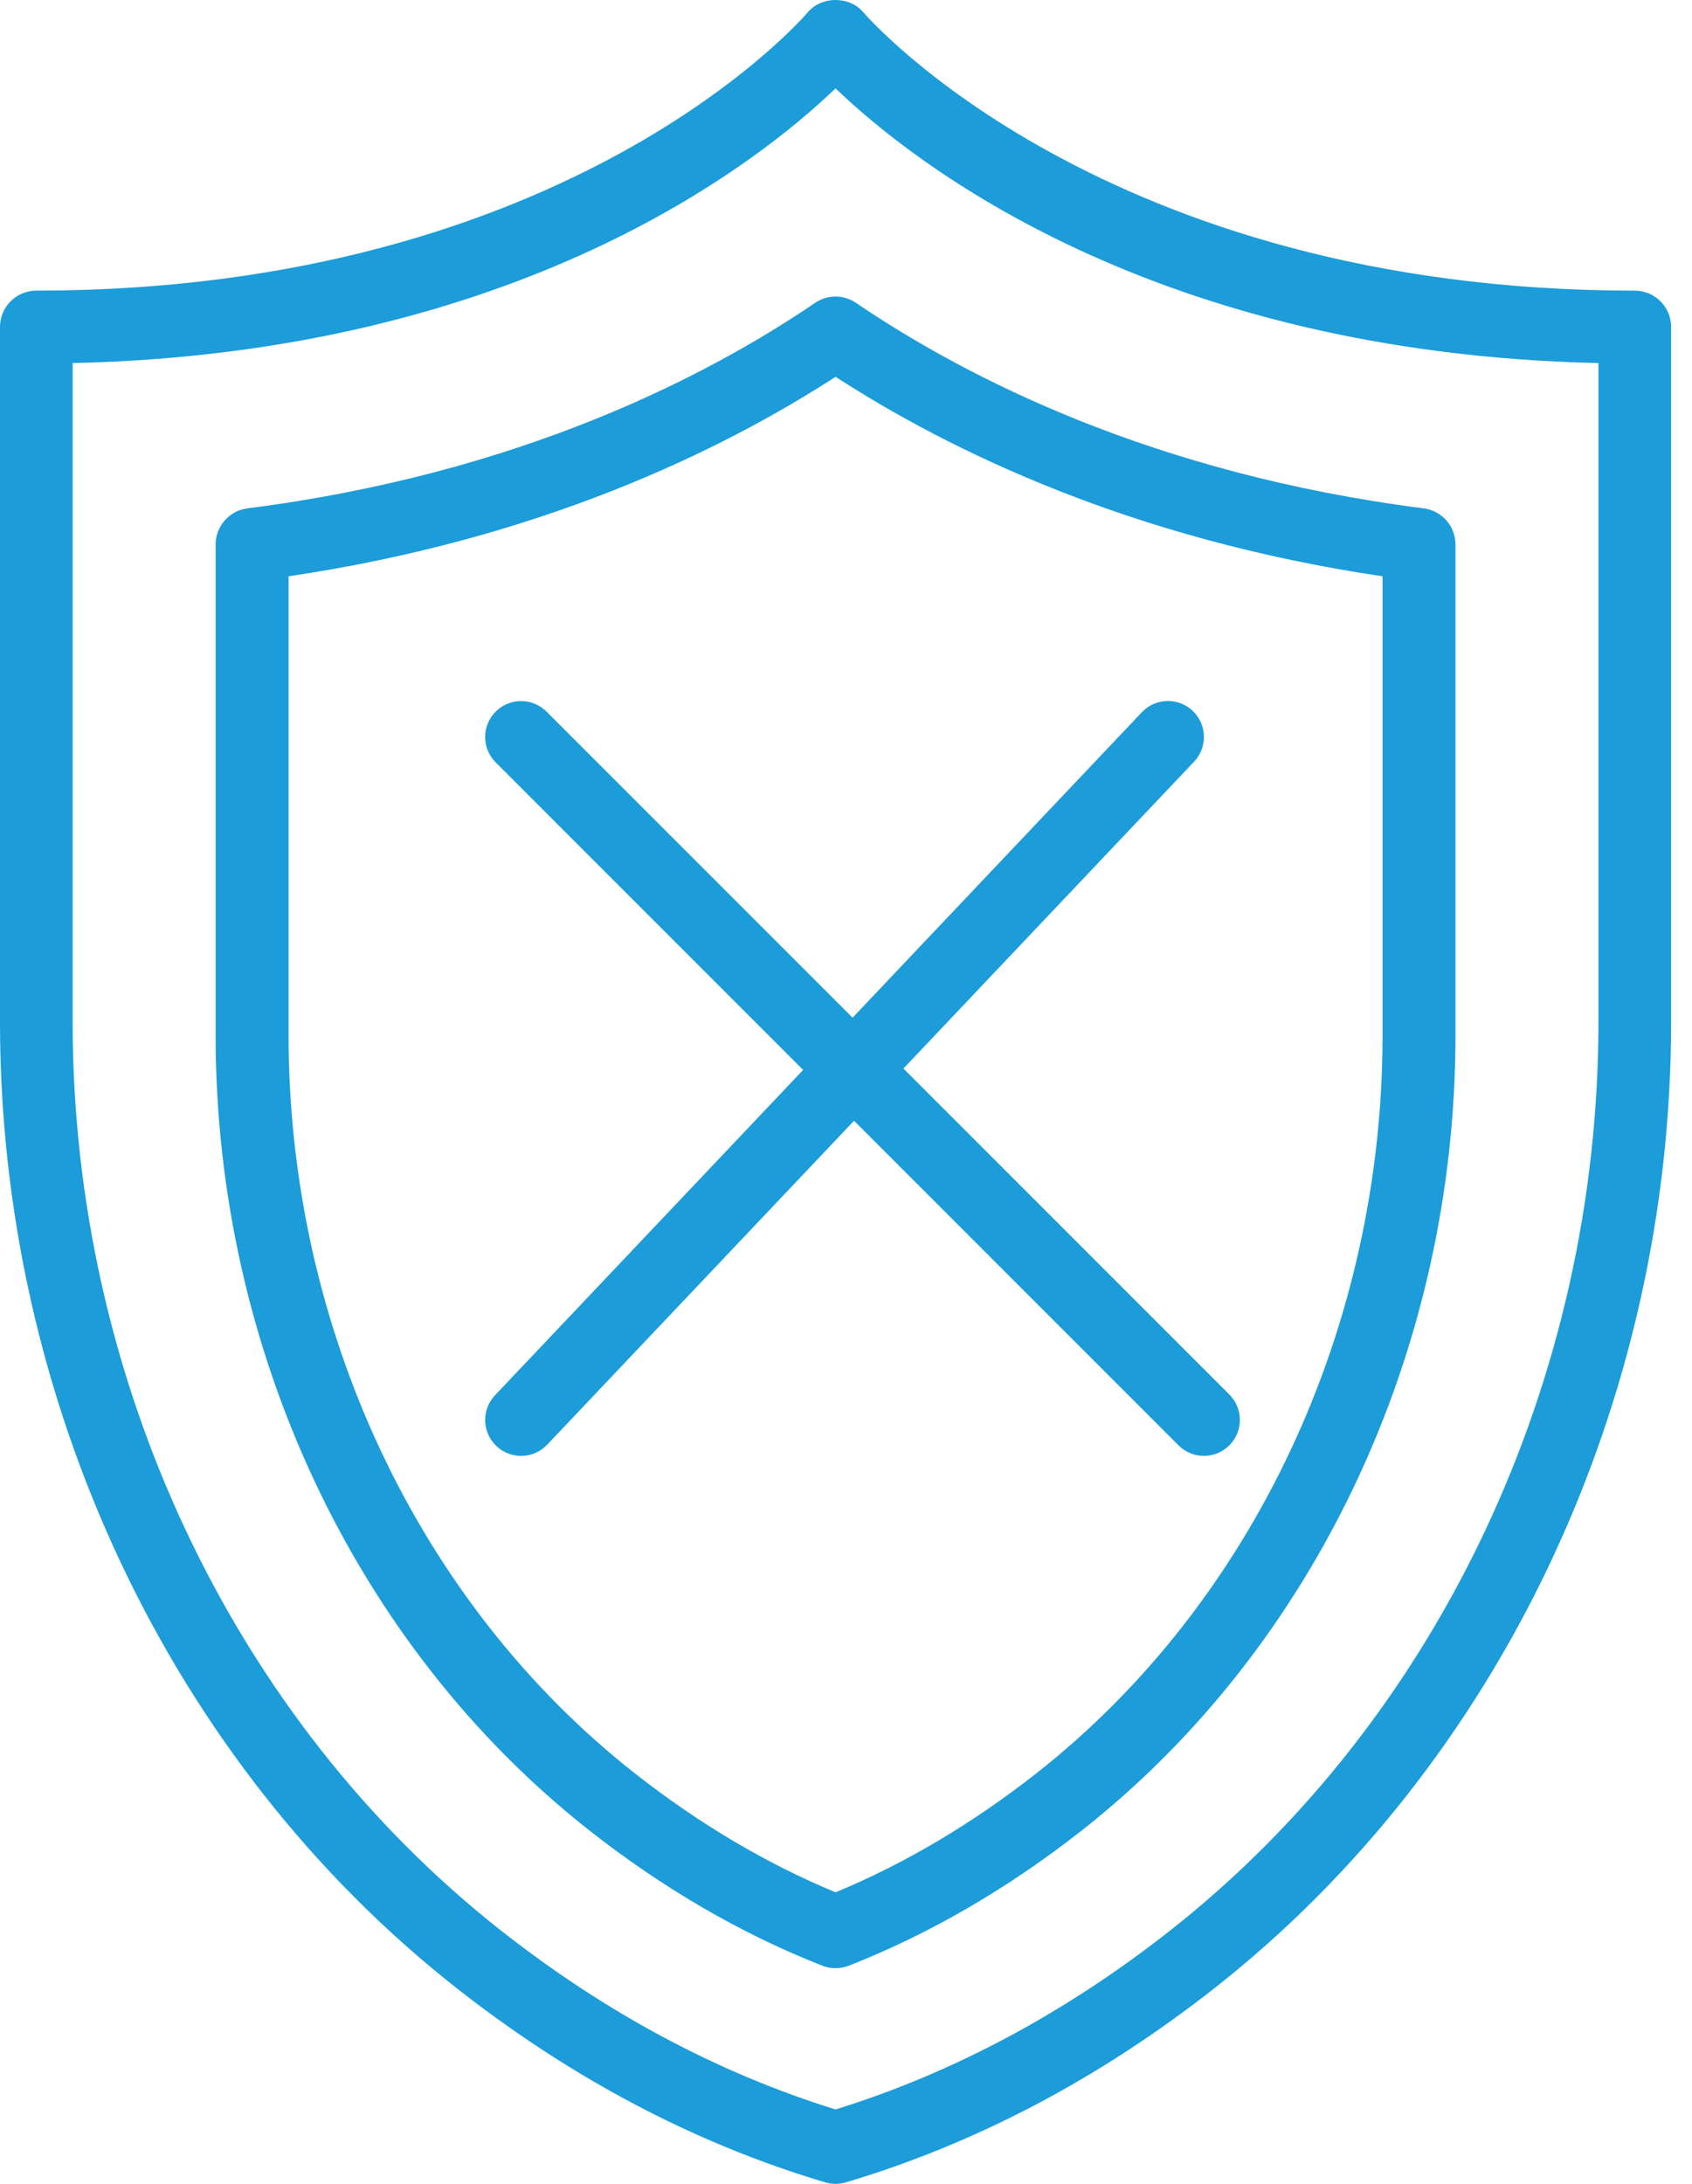 <?xml version="1.0" encoding="UTF-8"?>
<svg width="62px" height="80px" viewBox="0 0 62 80" version="1.1" xmlns="http://www.w3.org/2000/svg" xmlns:xlink="http://www.w3.org/1999/xlink">
    <!-- Generator: Sketch 51.3 (57544) - http://www.bohemiancoding.com/sketch -->
    <title>139845</title>
    <desc>Created with Sketch.</desc>
    <defs></defs>
    <g id="Page-1" stroke="none" stroke-width="1" fill="none" fill-rule="evenodd">
        <g id="homepage-modifiche-27/03" transform="translate(-135, -1194)" fill="#1C9CD9" fill-rule="nonzero">
            <g id="139845" transform="translate(135, 1194)">
                <path d="M59.903,10.647 C40.473,10.647 31.762,0.6 31.638,0.454 C31.132,-0.152 30.099,-0.151 29.595,0.456 C29.51,0.557 20.893,10.646 1.331,10.646 C0.596,10.646 0,11.243 0,11.979 L0,37.434 C0,51.349 6.243,64.573 16.701,72.806 C20.917,76.125 25.471,78.528 30.238,79.944 C30.362,79.981 30.489,80 30.617,80 C30.745,80 30.872,79.981 30.997,79.944 C35.764,78.526 40.318,76.125 44.534,72.806 C54.991,64.571 61.235,51.349 61.235,37.434 L61.235,11.981 C61.235,11.244 60.638,10.647 59.903,10.647 Z M58.572,37.435 C58.572,50.538 52.71,62.977 42.888,70.711 C39.05,73.733 34.924,75.939 30.617,77.274 C26.311,75.94 22.184,73.733 18.346,70.711 C8.525,62.979 2.662,50.538 2.662,37.435 L2.662,13.3 C18.959,12.937 27.775,5.968 30.617,3.237 C33.459,5.969 42.276,12.937 58.572,13.3 L58.572,37.435 Z" id="Shape"></path>
                <path d="M29.866,11.096 C25.838,13.833 18.959,17.361 9.069,18.622 C8.401,18.707 7.901,19.275 7.901,19.947 L7.901,37.927 C7.901,49.427 13.023,60.317 21.603,67.059 C24.305,69.182 27.174,70.847 30.13,72.007 C30.287,72.068 30.452,72.099 30.617,72.099 C30.783,72.099 30.949,72.068 31.105,72.007 C34.058,70.848 36.928,69.183 39.633,67.059 C48.212,60.317 53.333,49.427 53.333,37.927 L53.333,19.947 C53.333,19.275 52.834,18.707 52.165,18.622 C42.276,17.361 35.397,13.833 31.368,11.096 C30.915,10.787 30.319,10.787 29.866,11.096 Z M50.661,21.111 L50.661,37.926 C50.661,48.613 45.921,58.718 37.981,64.956 C35.632,66.801 33.157,68.268 30.617,69.32 C28.077,68.267 25.602,66.801 23.255,64.956 C15.315,58.717 10.574,48.612 10.574,37.924 L10.574,21.111 C19.792,19.747 26.442,16.507 30.617,13.803 C34.793,16.507 41.442,19.747 50.661,21.111 Z" id="Shape"></path>
                <path d="M20.026,26.068 C19.511,25.553 18.679,25.553 18.164,26.068 C17.649,26.582 17.649,27.415 18.164,27.929 L29.429,39.194 L18.139,51.111 C17.639,51.639 17.661,52.472 18.19,52.973 C18.444,53.214 18.77,53.333 19.096,53.333 C19.445,53.333 19.793,53.196 20.052,52.921 L31.294,41.056 L43.184,52.946 C43.441,53.203 43.778,53.332 44.115,53.332 C44.452,53.332 44.789,53.203 45.046,52.946 C45.561,52.431 45.561,51.599 45.046,51.084 L33.104,39.143 L43.754,27.902 C44.255,27.374 44.232,26.54 43.703,26.04 C43.176,25.541 42.343,25.561 41.841,26.091 L31.241,37.28 L20.026,26.068 Z" id="Shape"></path>
            </g>
        </g>
    </g>
</svg>